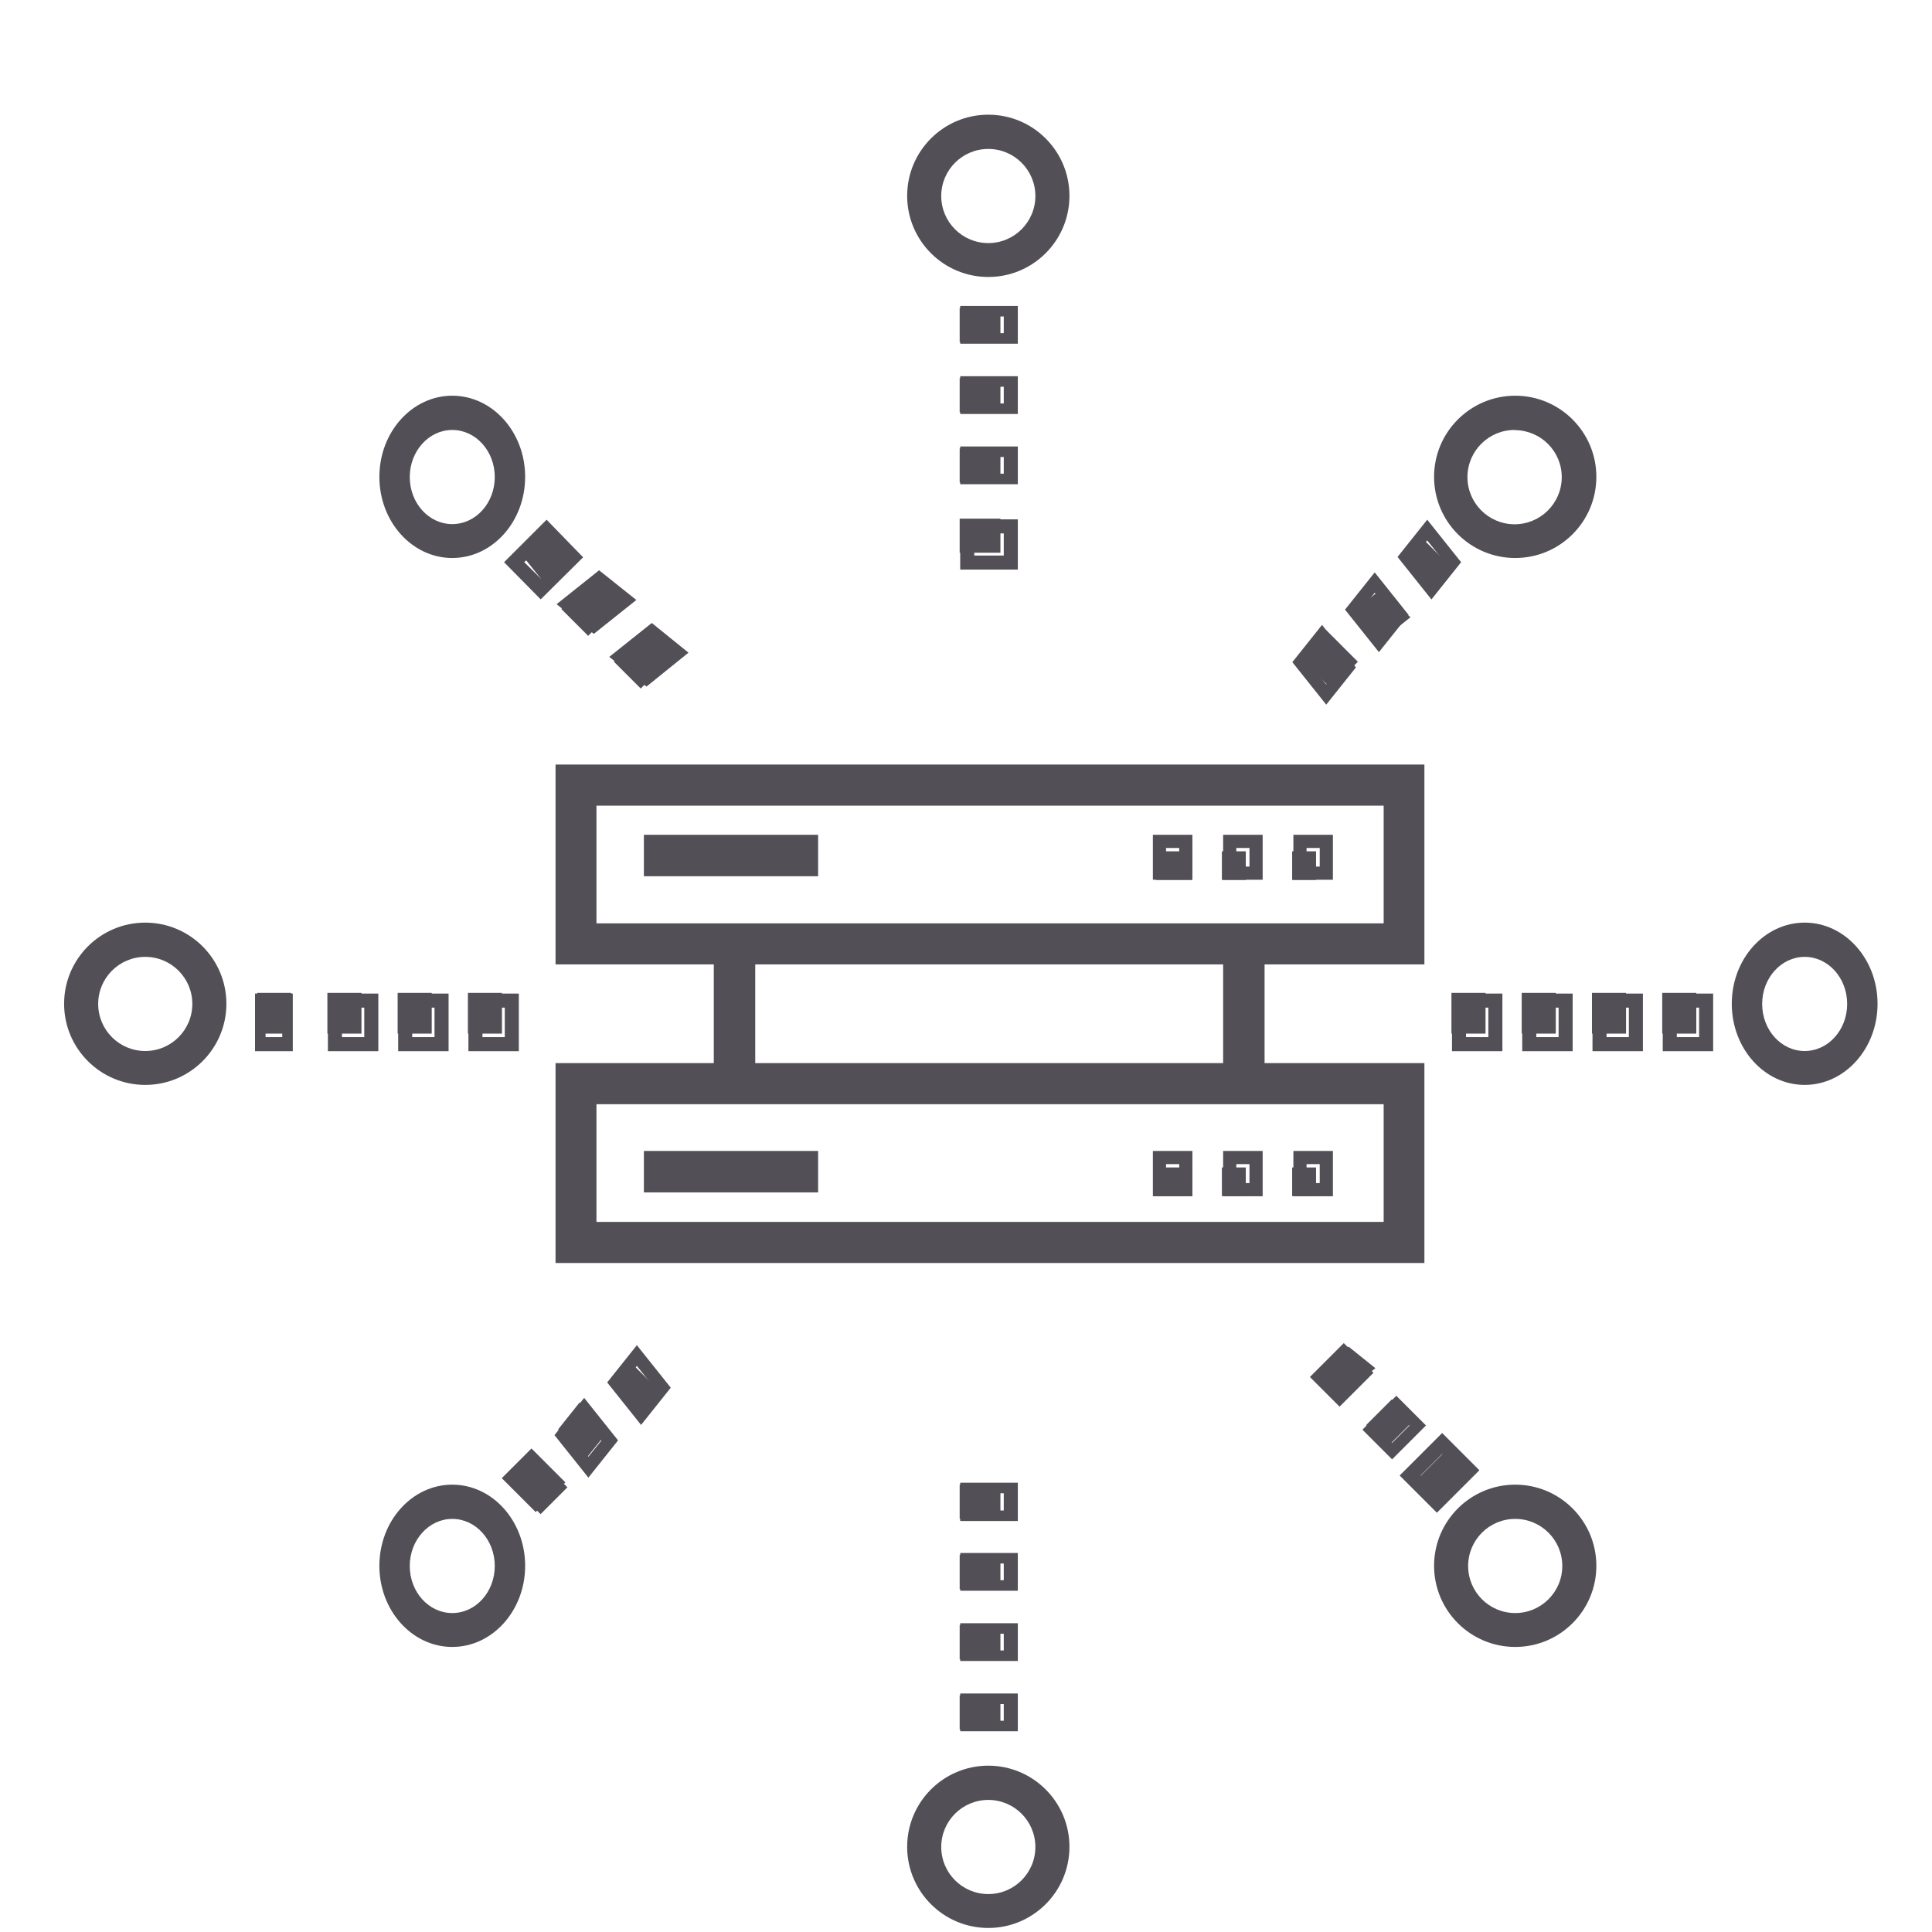 <?xml version="1.0" encoding="UTF-8"?>
<svg id="Layer_1" data-name="Layer 1" xmlns="http://www.w3.org/2000/svg" viewBox="0 0 110 110">
  <defs>
    <style>
      .cls-1, .cls-2 {
        fill: #524f56;
      }

      .cls-2 {
        fill-rule: evenodd;
      }
    </style>
  </defs>
  <path class="cls-2" d="m33.96,52.57h44.82v-6.7h-44.82v6.7Zm47.14,2.34H31.63v-11.38h49.47v11.38Z"/>
  <path class="cls-2" d="m33.96,69.57h44.82v-6.7h-44.82v6.7Zm47.14,2.34H31.63v-11.38h49.47v11.38Z"/>
  <rect class="cls-1" x="40.64" y="53.54" width="2.36" height="8.86"/>
  <rect class="cls-1" x="69.64" y="53.54" width="2.36" height="8.86"/>
  <rect class="cls-1" x="73.57" y="48.47" width="1.36" height="1.63"/>
  <path class="cls-2" d="m74.39,49.34h.75v-1.06h-.75v1.06Zm1.5.75h-2.25v-2.56h2.25v2.56Z"/>
  <rect class="cls-1" x="69.57" y="48.47" width="1.36" height="1.63"/>
  <path class="cls-2" d="m70.39,49.34h.75v-1.06h-.75v1.06Zm1.5.75h-2.25v-2.56h2.25v2.56Z"/>
  <rect class="cls-1" x="65.82" y="48.47" width="2.04" height="1.63"/>
  <path class="cls-2" d="m66.39,49.34h.75v-1.06h-.75v1.06Zm1.5.75h-2.25v-2.56h2.25v2.56Z"/>
  <rect class="cls-1" x="73.57" y="66.47" width="1.36" height="1.63"/>
  <path class="cls-2" d="m74.39,67.36h.75v-1.08h-.75v1.08Zm1.5.75h-2.25v-2.58h2.25v2.58Z"/>
  <rect class="cls-1" x="69.57" y="66.47" width="1.36" height="1.63"/>
  <path class="cls-2" d="m70.39,67.36h.75v-1.08h-.75v1.08Zm1.5.75h-2.25v-2.58h2.25v2.58Z"/>
  <rect class="cls-1" x="65.82" y="66.47" width="2.04" height="1.63"/>
  <path class="cls-2" d="m66.39,67.36h.75v-1.08h-.75v1.08Zm1.5.75h-2.25v-2.58h2.25v2.58Z"/>
  <path class="cls-2" d="m56.27,8.48c-1.48,0-2.68,1.2-2.68,2.68s1.2,2.68,2.68,2.68,2.68-1.2,2.68-2.68c0-1.48-1.2-2.68-2.68-2.68Zm0,7.29c-2.55,0-4.62-2.07-4.62-4.62s2.07-4.62,4.62-4.62,4.62,2.07,4.62,4.62-2.07,4.62-4.62,4.62Z"/>
  <path class="cls-2" d="m102.75,54.48c-1.33,0-2.42,1.2-2.42,2.68s1.08,2.68,2.42,2.68,2.42-1.2,2.42-2.68c0-1.48-1.08-2.68-2.42-2.68Zm0,7.29c-2.29,0-4.15-2.07-4.15-4.62s1.86-4.62,4.15-4.62,4.15,2.07,4.15,4.62-1.86,4.62-4.15,4.62Z"/>
  <path class="cls-2" d="m8.27,54.48c-1.48,0-2.68,1.2-2.68,2.68s1.2,2.68,2.68,2.68,2.68-1.2,2.68-2.68c0-1.48-1.2-2.68-2.68-2.68Zm0,7.29c-2.55,0-4.62-2.07-4.62-4.62s2.07-4.62,4.62-4.62,4.62,2.07,4.62,4.62-2.07,4.62-4.62,4.62Z"/>
  <path class="cls-2" d="m56.27,102.48c-1.48,0-2.68,1.2-2.68,2.68s1.2,2.68,2.68,2.68,2.68-1.2,2.68-2.68c0-1.48-1.2-2.68-2.68-2.68Zm0,7.29c-2.55,0-4.62-2.07-4.62-4.62s2.07-4.62,4.62-4.62,4.62,2.07,4.62,4.62-2.07,4.62-4.62,4.62Z"/>
  <path class="cls-2" d="m25.75,24.48c-1.33,0-2.42,1.2-2.42,2.68s1.08,2.68,2.42,2.68,2.42-1.2,2.42-2.68c0-1.48-1.08-2.68-2.42-2.68Zm0,7.29c-2.29,0-4.15-2.07-4.15-4.62s1.86-4.62,4.15-4.62,4.15,2.07,4.15,4.62-1.86,4.62-4.15,4.62Z"/>
  <path class="cls-2" d="m86.27,24.48c-1.48-.02-2.7,1.17-2.72,2.65-.02,1.48,1.17,2.7,2.65,2.72,1.48.02,2.7-1.17,2.72-2.65,0-.01,0-.02,0-.03,0-1.47-1.18-2.66-2.65-2.68Zm0,7.29c-2.55,0-4.62-2.07-4.62-4.62s2.07-4.62,4.62-4.62,4.62,2.07,4.62,4.62-2.07,4.62-4.62,4.62Z"/>
  <path class="cls-2" d="m25.75,86.48c-1.33,0-2.42,1.2-2.42,2.68s1.08,2.68,2.42,2.68,2.42-1.2,2.42-2.68c0-1.48-1.08-2.68-2.42-2.68Zm0,7.29c-2.29,0-4.15-2.07-4.15-4.62s1.86-4.62,4.15-4.62,4.15,2.07,4.15,4.62-1.86,4.62-4.15,4.62Z"/>
  <path class="cls-2" d="m86.27,86.48c-1.48,0-2.68,1.2-2.68,2.68s1.2,2.68,2.68,2.68,2.68-1.2,2.68-2.68c0-1.48-1.2-2.68-2.68-2.68Zm0,7.29c-2.55,0-4.62-2.07-4.62-4.62s2.07-4.62,4.62-4.62,4.62,2.07,4.62,4.62-2.07,4.62-4.62,4.62Z"/>
  <rect class="cls-1" x="54.64" y="17.53" width="2.32" height="1.94"/>
  <path class="cls-2" d="m55.47,18.97h1.68v-.95h-1.68v.95Zm2.48.6h-3.28v-2.15h3.28v2.15Z"/>
  <rect class="cls-1" x="54.64" y="21.53" width="2.32" height="1.94"/>
  <path class="cls-2" d="m55.47,22.97h1.68v-.95h-1.68v.95Zm2.48.6h-3.28v-2.15h3.28v2.15Z"/>
  <rect class="cls-1" x="54.64" y="25.53" width="2.32" height="1.94"/>
  <path class="cls-2" d="m55.47,26.97h1.68v-.95h-1.68v.95Zm2.48.6h-3.28v-2.15h3.28v2.15Z"/>
  <rect class="cls-1" x="54.64" y="29.53" width="2.32" height="1.94"/>
  <path class="cls-2" d="m55.47,31.63h1.68v-1.26h-1.68v1.26Zm2.48.8h-3.28v-2.86h3.28v2.86Z"/>
  <rect class="cls-1" x="54.64" y="84.53" width="2.32" height="1.94"/>
  <path class="cls-2" d="m55.47,86h1.68v-.98h-1.68v.98Zm2.48.6h-3.28v-2.18h3.28v2.18Z"/>
  <rect class="cls-1" x="54.64" y="88.53" width="2.32" height="1.94"/>
  <path class="cls-2" d="m55.47,89.97h1.68v-.95h-1.68v.95Zm2.48.6h-3.28v-2.15h3.28v2.15Z"/>
  <rect class="cls-1" x="54.64" y="92.53" width="2.32" height="1.94"/>
  <path class="cls-2" d="m55.47,93.97h1.68v-.95h-1.68v.95Zm2.48.6h-3.28v-2.15h3.28v2.15Z"/>
  <rect class="cls-1" x="54.64" y="96.53" width="2.32" height="1.94"/>
  <path class="cls-2" d="m55.47,97.97h1.68v-.95h-1.68v.95Zm2.48.6h-3.28v-2.15h3.28v2.15Z"/>
  <rect class="cls-1" x="80.26" y="30.98" width="1.73" height="2.07" transform="translate(1.12 66.74) rotate(-45)"/>
  <path class="cls-2" d="m80.51,31.71l.99,1.23.75-.93-.99-1.24-.75.94Zm.99,2.42l-1.93-2.42,1.69-2.12,1.93,2.42-1.69,2.12Z"/>
  <polygon class="cls-2" points="76.96 34.9 78.48 33.67 80.31 35.14 78.78 36.36 76.96 34.9"/>
  <path class="cls-2" d="m77.52,34.71l.99,1.23.75-.93-.99-1.26-.75.96Zm.99,2.42l-1.93-2.42,1.69-2.12,1.93,2.42-1.69,2.12Z"/>
  <rect class="cls-1" x="74.55" y="36.24" width="2.16" height="2.58" transform="translate(-4.38 64.47) rotate(-45)"/>
  <path class="cls-2" d="m74.52,37.74l.99,1.23.75-.93-.99-1.24-.75.94Zm.99,2.38l-1.93-2.42,1.69-2.12,1.93,2.42-1.69,2.12Z"/>
  <rect class="cls-1" x="35.26" y="77.98" width="1.73" height="2.07" transform="translate(-45.29 48.68) rotate(-45)"/>
  <path class="cls-2" d="m35.51,78.71l.99,1.23.75-.93-.99-1.24-.75.94Zm.99,2.42l-1.93-2.42,1.69-2.12,1.93,2.42-1.69,2.12Z"/>
  <polygon class="cls-2" points="31.78 81.38 33 79.85 34.46 81.68 33.24 83.2 31.78 81.38"/>
  <path class="cls-2" d="m32.51,81.71l.99,1.23.74-.92-.99-1.24-.75.93Zm.99,2.42l-1.93-2.42,1.69-2.12,1.93,2.42-1.69,2.12Z"/>
  <rect class="cls-1" x="29.55" y="83.24" width="2.16" height="2.58" transform="translate(-50.8 46.42) rotate(-45)"/>
  <path class="cls-2" d="m29.51,84.16l.99.99.75-.75-.99-.99-.75.75Zm.99,1.93l-1.93-1.93,1.69-1.69,1.93,1.93-1.69,1.69Z"/>
  <rect class="cls-1" x="81.09" y="83.15" width="2.07" height="1.73" transform="translate(-35.36 82.68) rotate(-45)"/>
  <path class="cls-2" d="m80.88,84.01l.93.94,1.24-1.24-.94-.93-1.23,1.23Zm.93,2.12l-2.12-2.12,2.42-2.42,2.12,2.12-2.42,2.42Z"/>
  <rect class="cls-1" x="78.09" y="80.15" width="2.07" height="1.73" transform="translate(-34.11 79.68) rotate(-45)"/>
  <path class="cls-2" d="m78.51,81.4l.75.75.99-.99-.75-.75-.99.99Zm.75,1.69l-1.69-1.69,1.93-1.93,1.69,1.69-1.93,1.93Z"/>
  <polygon class="cls-2" points="74.96 78.14 76.78 76.67 78.31 77.9 76.48 79.36 74.96 78.14"/>
  <path class="cls-2" d="m75.53,78.4l.75.75.99-.99-.76-.73-.98.97Zm.74,1.69l-1.69-1.69,1.93-1.93,1.69,1.69-1.93,1.93Z"/>
  <rect class="cls-1" x="35.34" y="36.45" width="2.58" height="2.16" transform="translate(-15.81 36.89) rotate(-45)"/>
  <path class="cls-2" d="m35.87,37.4l.93.75,1.24-.99-.94-.75-1.23.99Zm.94,1.69l-2.12-1.69,2.42-1.93,2.09,1.69-2.39,1.93Z"/>
  <rect class="cls-1" x="32.34" y="33.45" width="2.58" height="2.16" transform="translate(-14.56 33.89) rotate(-45)"/>
  <path class="cls-2" d="m32.88,34.4l.93.75,1.24-.99-.94-.75-1.23.99Zm.93,1.69l-2.12-1.69,2.42-1.93,2.12,1.69-2.42,1.93Z"/>
  <polygon class="cls-2" points="29.78 31.68 31.24 29.85 32.46 31.38 31 33.2 29.78 31.68"/>
  <path class="cls-2" d="m29.85,32.01l.94.93,1.24-1.21-.93-.94-1.25,1.22Zm.94,2.12l-2.09-2.12,2.42-2.42,2.08,2.14-2.41,2.39Z"/>
  <rect class="cls-1" x="94.64" y="56.53" width="1.94" height="2.32"/>
  <path class="cls-2" d="m95.47,59.05h1.27v-1.68h-1.27v1.68Zm2.07.8h-2.87v-3.28h2.87v3.28Z"/>
  <rect class="cls-1" x="90.64" y="56.53" width="1.94" height="2.32"/>
  <path class="cls-2" d="m91.47,59.05h1.27v-1.68h-1.27v1.68Zm2.07.8h-2.87v-3.28h2.87v3.28Z"/>
  <rect class="cls-1" x="86.64" y="56.53" width="1.94" height="2.32"/>
  <path class="cls-2" d="m87.47,59.05h1.27v-1.68h-1.27v1.68Zm2.07.8h-2.87v-3.28h2.87v3.28Z"/>
  <rect class="cls-1" x="82.64" y="56.53" width="1.94" height="2.32"/>
  <path class="cls-2" d="m83.47,59.05h1.27v-1.68h-1.27v1.68Zm2.07.8h-2.87v-3.28h2.87v3.28Z"/>
  <rect class="cls-1" x="26.64" y="56.53" width="1.94" height="2.32"/>
  <path class="cls-2" d="m27.47,59.05h1.27v-1.68h-1.27v1.68Zm2.07.8h-2.87v-3.28h2.87v3.28Z"/>
  <rect class="cls-1" x="22.64" y="56.53" width="1.94" height="2.32"/>
  <path class="cls-2" d="m23.47,59.05h1.27v-1.68h-1.27v1.68Zm2.07.8h-2.87v-3.28h2.87v3.28Z"/>
  <rect class="cls-1" x="18.64" y="56.53" width="1.94" height="2.32"/>
  <path class="cls-2" d="m19.47,59.05h1.27v-1.68h-1.27v1.68Zm2.07.8h-2.87v-3.28h2.87v3.28Z"/>
  <rect class="cls-1" x="14.64" y="56.53" width="1.94" height="2.32"/>
  <path class="cls-2" d="m15.12,59.05h.95v-1.68h-.95v1.68Zm1.55.8h-2.15v-3.28h2.15v3.28Z"/>
  <rect class="cls-1" x="36.66" y="47.53" width="9.92" height="2.36"/>
  <rect class="cls-1" x="36.66" y="65.53" width="9.92" height="2.36"/>
</svg>
